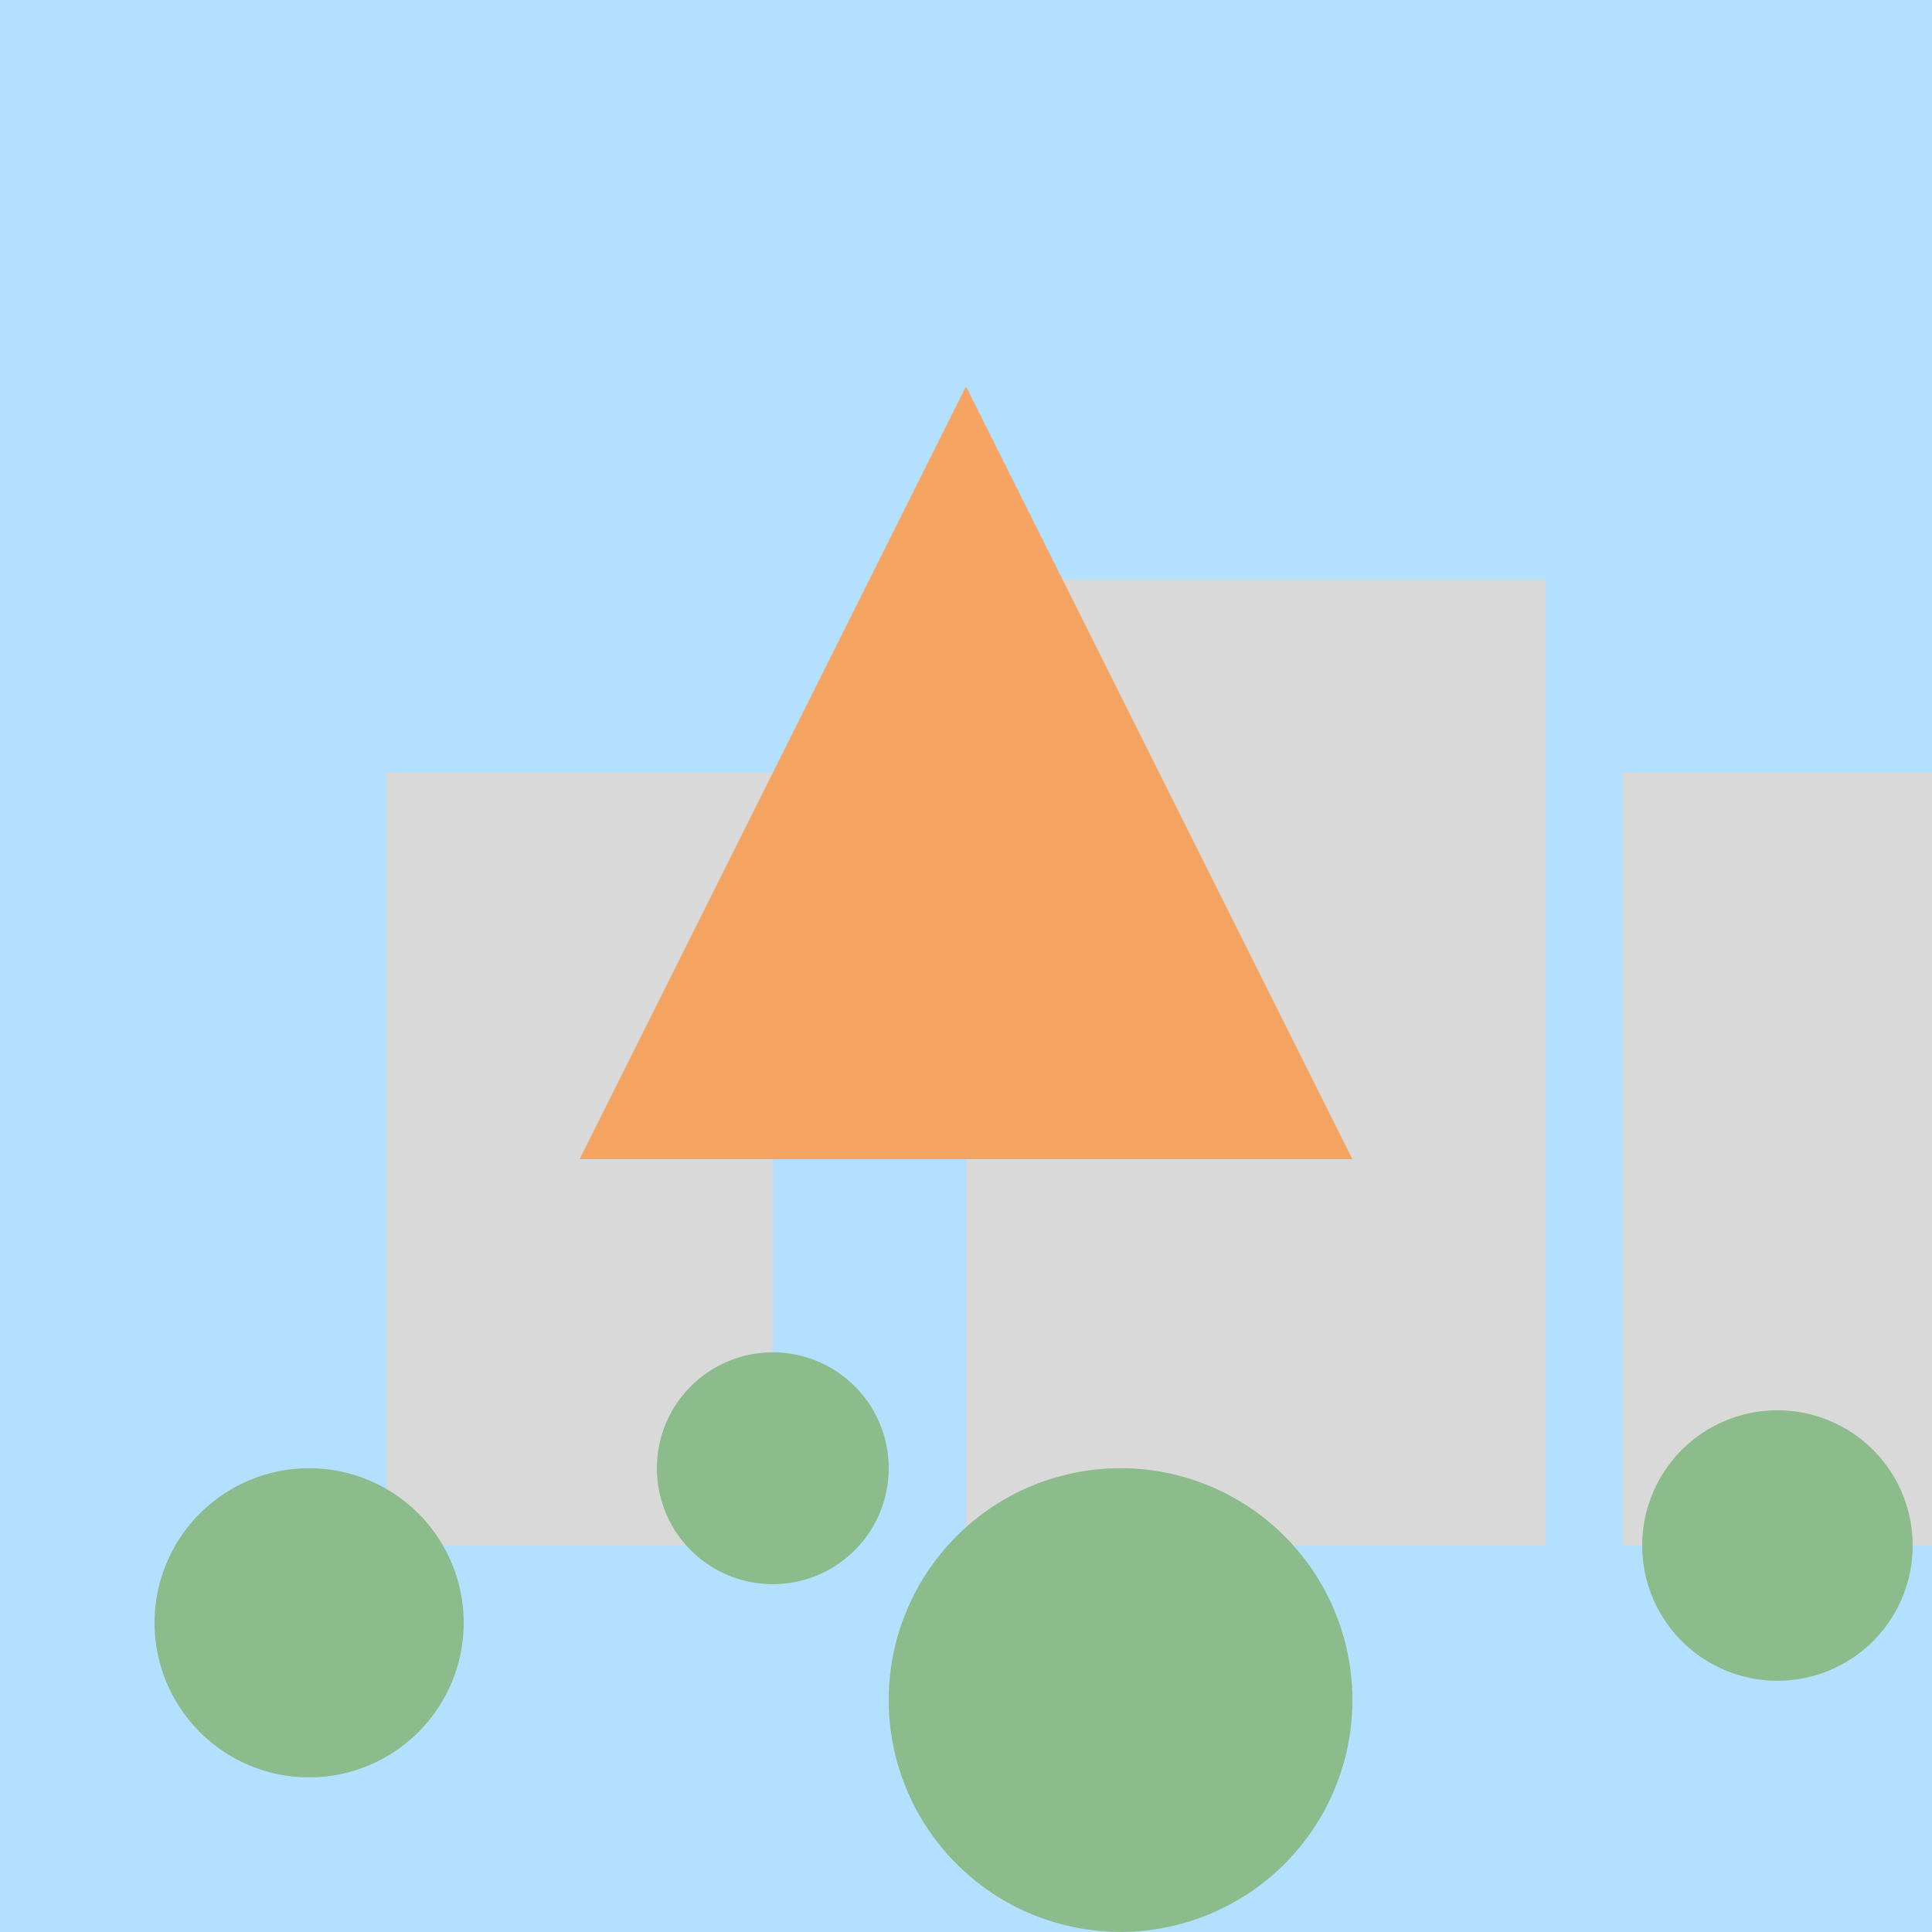 <!--

Generated by DrawGPT.
Free, open source, AI generated images in SVG, PNG, and HTML Canvas format.
https://drawgpt.ai

Created: 2023-10-22T11:29:18.513Z
Link: https://drawgpt.ai/prompt/113346/

-->
<svg xmlns="http://www.w3.org/2000/svg" xmlns:xlink="http://www.w3.org/1999/xlink" width="500" height="500"><defs/><g><rect fill="#b3e0ff" stroke="none" x="0" y="0" width="512" height="512"/><rect fill="#d9d9d9" stroke="none" x="100" y="200" width="100" height="200"/><rect fill="#d9d9d9" stroke="none" x="250" y="150" width="150" height="250"/><rect fill="#d9d9d9" stroke="none" x="420" y="200" width="80" height="200"/><path fill="#8cbb8c" stroke="none" paint-order="stroke fill markers" d=" M 120 420 A 40 40 0 1 1 120 419.96"/><path fill="#8cbb8c" stroke="none" paint-order="stroke fill markers" d=" M 230 380 A 30 30 0 1 1 230 379.97"/><path fill="#8cbb8c" stroke="none" paint-order="stroke fill markers" d=" M 350 440 A 60 60 0 1 1 350 439.94"/><path fill="#8cbb8c" stroke="none" paint-order="stroke fill markers" d=" M 495 400 A 35 35 0 1 1 495 399.965"/><path fill="#f4a460" stroke="none" paint-order="stroke fill markers" d=" M 250 100 L 150 300 L 350 300 Z"/></g></svg>